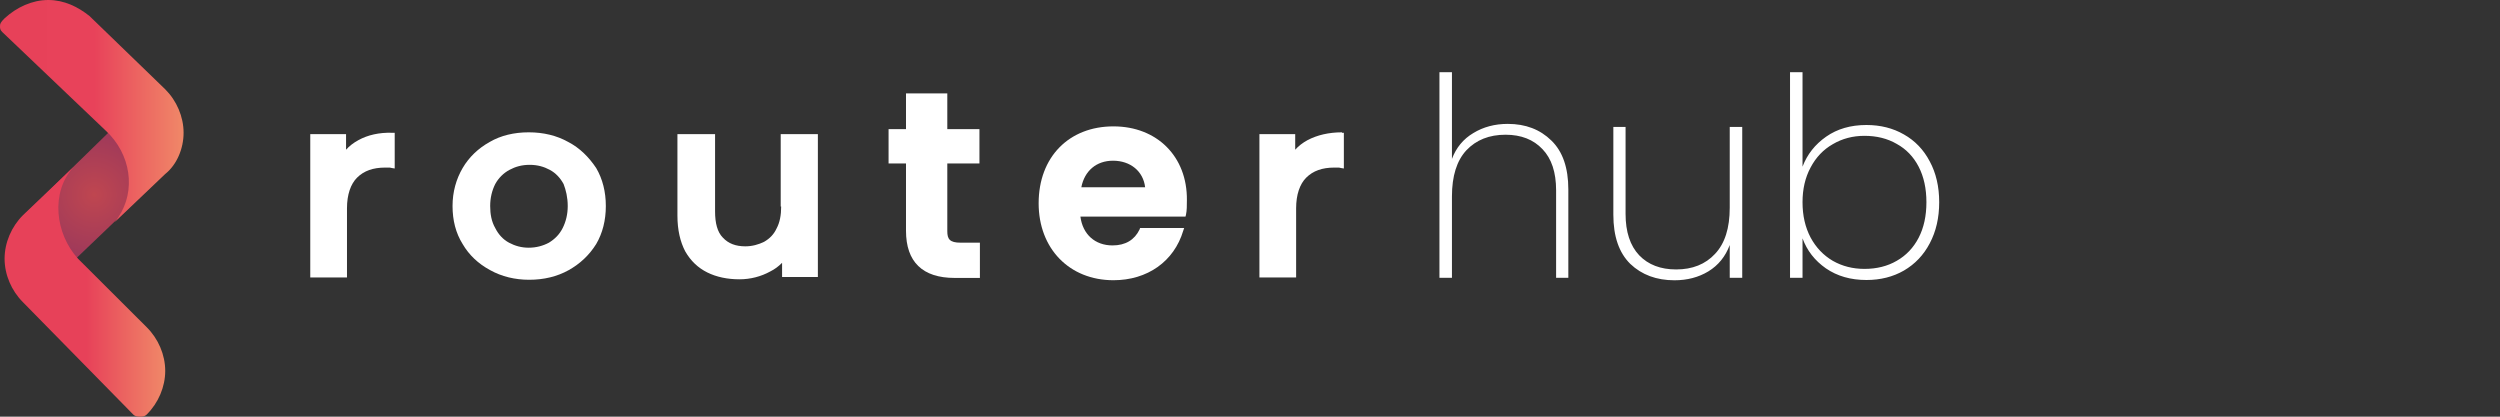 <svg width="180" height="30" viewBox="0 0 180 30" fill="none" xmlns="http://www.w3.org/2000/svg">
<rect x="0" y="0" width="180" height="30" fill="#333333" stroke="none"/>
<path d="M25.809 10.088C25.445 10.286 25.148 10.517 24.916 10.78V9.659H22.339V19.978H24.983V15C24.983 14.011 25.247 13.253 25.709 12.791C26.205 12.297 26.866 12.066 27.725 12.066C27.791 12.066 27.89 12.066 27.957 12.066C28.056 12.066 28.122 12.066 28.221 12.099L28.419 12.132V9.56H28.254C27.296 9.527 26.47 9.725 25.809 10.088Z" fill="white"/>
<path d="M40.91 10.22C40.084 9.758 39.126 9.527 38.069 9.527C37.011 9.527 36.053 9.758 35.26 10.22C34.434 10.681 33.773 11.308 33.31 12.099C32.847 12.89 32.583 13.813 32.583 14.835C32.583 15.857 32.814 16.78 33.31 17.571C33.773 18.363 34.434 18.989 35.293 19.451C36.119 19.912 37.077 20.143 38.102 20.143C39.159 20.143 40.117 19.912 40.944 19.451C41.77 18.989 42.431 18.363 42.926 17.571C43.389 16.78 43.62 15.857 43.62 14.835C43.62 13.813 43.389 12.89 42.926 12.099C42.398 11.308 41.737 10.648 40.91 10.22ZM40.877 14.835C40.877 15.429 40.745 15.956 40.514 16.418C40.283 16.879 39.952 17.209 39.523 17.473C39.093 17.703 38.597 17.835 38.069 17.835C37.54 17.835 37.077 17.703 36.648 17.473C36.218 17.242 35.888 16.879 35.656 16.418C35.392 15.956 35.293 15.429 35.293 14.835C35.293 14.242 35.425 13.714 35.656 13.253C35.888 12.824 36.251 12.461 36.681 12.231C37.11 12 37.573 11.868 38.135 11.868C38.697 11.868 39.159 12 39.589 12.231C40.018 12.461 40.349 12.824 40.58 13.253C40.745 13.681 40.877 14.209 40.877 14.835Z" fill="white"/>
<path d="M56.244 14.868C56.244 15.495 56.145 16.022 55.913 16.451C55.715 16.879 55.418 17.176 55.021 17.407C54.624 17.604 54.162 17.736 53.666 17.736C52.972 17.736 52.444 17.538 52.047 17.11C51.65 16.714 51.485 16.055 51.485 15.231V9.659H48.775V15.527C48.775 16.549 48.974 17.407 49.337 18.099C49.734 18.791 50.262 19.286 50.923 19.615C51.584 19.945 52.377 20.11 53.237 20.11C54.03 20.11 54.79 19.912 55.451 19.549C55.781 19.385 56.045 19.187 56.31 18.923V19.945H58.887V9.659H56.211V14.868H56.244Z" fill="white"/>
<path d="M68.206 6.725H65.232V9.297H63.977V11.769H65.232V16.615C65.232 18.857 66.422 20.011 68.735 20.011H70.553V17.473H69.165C68.372 17.473 68.206 17.209 68.206 16.648V11.769H70.52V9.297H68.206V6.725Z" fill="white"/>
<path d="M80.169 9.099C76.963 9.099 74.782 11.308 74.782 14.637C74.782 17.901 76.996 20.176 80.169 20.176C82.614 20.176 84.531 18.824 85.192 16.615L85.258 16.418H82.085L82.052 16.517C81.689 17.275 81.028 17.67 80.103 17.67C78.847 17.67 77.955 16.879 77.789 15.593H85.357L85.39 15.461C85.456 15.165 85.456 14.802 85.456 14.407C85.489 11.275 83.308 9.099 80.169 9.099ZM77.856 13.483C78.087 12.297 78.946 11.571 80.136 11.571C81.391 11.571 82.317 12.33 82.449 13.483H77.856Z" fill="white"/>
<path d="M96.626 9.527C95.668 9.527 94.841 9.725 94.147 10.088C93.784 10.286 93.487 10.517 93.255 10.78V9.659H90.678V19.978H93.321V15C93.321 14.011 93.586 13.253 94.048 12.791C94.544 12.297 95.205 12.066 96.064 12.066C96.13 12.066 96.229 12.066 96.296 12.066C96.395 12.066 96.461 12.066 96.56 12.099L96.758 12.132V9.56H96.626V9.527Z" fill="white"/>
<path d="M4.792 18.956C4.627 18.956 4.494 18.956 4.329 18.791L1.818 16.286C1.686 16.154 1.686 15.989 1.686 15.824C1.686 15.659 1.686 15.527 1.851 15.363L8.096 9.264C8.262 9.099 8.394 9.099 8.559 9.099C8.724 9.099 8.856 9.099 9.022 9.264L11.665 11.769C11.831 11.769 11.831 12.066 11.831 12.231C11.831 12.396 11.831 12.527 11.665 12.692L5.288 18.791C5.122 18.956 4.957 18.956 4.792 18.956Z" fill="url(#paint0_radial_192_20046)"/>
<path d="M11.896 6.429L6.444 1.154C5.618 0.495 4.626 0 3.47 0C2.313 0 1.19 0.527 0.33 1.319C0.033 1.615 0 1.714 0 1.879C0 2.044 0 2.143 0.165 2.308L7.601 9.396C7.766 9.56 7.766 9.56 7.931 9.725C9.583 11.539 9.748 14.176 8.261 15.989L11.896 12.527C12.723 11.868 13.218 10.714 13.218 9.56C13.218 8.407 12.723 7.253 11.896 6.429Z" fill="url(#paint1_linear_192_20046)"/>
<path d="M5.617 18.626C3.965 16.813 3.635 13.846 5.287 12.033L1.652 15.495C0.826 16.319 0.33 17.473 0.33 18.626C0.33 19.78 0.826 20.934 1.652 21.758L9.583 29.835C9.748 30 9.913 30 10.079 30C10.244 30 10.409 30 10.574 29.835C11.4 29.011 11.896 27.857 11.896 26.703C11.896 25.549 11.4 24.396 10.574 23.571L5.617 18.626C5.617 18.791 5.617 18.462 5.617 18.626Z" fill="url(#paint2_linear_192_20046)"/>
<path d="M108.56 8.92C109.84 8.92 110.887 9.32 111.7 10.12C112.513 10.907 112.92 12.08 112.92 13.64V20H112.04V13.7C112.04 12.407 111.713 11.42 111.06 10.74C110.407 10.047 109.52 9.7 108.4 9.7C107.227 9.7 106.287 10.073 105.58 10.82C104.887 11.567 104.54 12.673 104.54 14.14V20H103.64V5.2H104.54V11.44C104.847 10.627 105.36 10.007 106.08 9.58C106.8 9.14 107.627 8.92 108.56 8.92ZM125.441 9.14V20H124.541V17.64C124.234 18.467 123.721 19.1 123.001 19.54C122.294 19.967 121.481 20.18 120.561 20.18C119.268 20.18 118.208 19.787 117.381 19C116.568 18.2 116.161 17.02 116.161 15.46V9.14H117.041V15.4C117.041 16.693 117.368 17.687 118.021 18.38C118.674 19.06 119.561 19.4 120.681 19.4C121.854 19.4 122.788 19.027 123.481 18.28C124.188 17.533 124.541 16.427 124.541 14.96V9.14H125.441ZM129.782 12C130.115 11.12 130.682 10.4 131.482 9.84C132.282 9.28 133.249 9 134.382 9C135.395 9 136.295 9.227 137.082 9.68C137.882 10.133 138.502 10.78 138.942 11.62C139.395 12.46 139.622 13.44 139.622 14.56C139.622 15.68 139.395 16.667 138.942 17.52C138.502 18.36 137.882 19.013 137.082 19.48C136.295 19.933 135.395 20.16 134.382 20.16C133.249 20.16 132.275 19.88 131.462 19.32C130.662 18.76 130.102 18.04 129.782 17.16V20H128.882V5.2H129.782V12ZM138.702 14.56C138.702 13.573 138.515 12.72 138.142 12C137.769 11.28 137.242 10.733 136.562 10.36C135.895 9.973 135.122 9.78 134.242 9.78C133.402 9.78 132.642 9.98 131.962 10.38C131.282 10.767 130.749 11.327 130.362 12.06C129.975 12.78 129.782 13.613 129.782 14.56C129.782 15.52 129.975 16.367 130.362 17.1C130.749 17.82 131.282 18.38 131.962 18.78C132.642 19.167 133.402 19.36 134.242 19.36C135.122 19.36 135.895 19.167 136.562 18.78C137.242 18.393 137.769 17.84 138.142 17.12C138.515 16.4 138.702 15.547 138.702 14.56Z" fill="white"/>
<defs>
<radialGradient id="paint0_radial_192_20046" cx="0" cy="0" r="1" gradientUnits="userSpaceOnUse" gradientTransform="translate(6.787 14.016) scale(5.031 5.019)">
<stop stop-color="#BF4650"/>
<stop offset="1" stop-color="#9B385B"/>
</radialGradient>
<linearGradient id="paint1_linear_192_20046" x1="0" y1="7.997" x2="13.223" y2="7.997" gradientUnits="userSpaceOnUse">
<stop stop-color="#E74159"/>
<stop offset="0.514" stop-color="#E8425A"/>
<stop offset="1" stop-color="#F08868"/>
</linearGradient>
<linearGradient id="paint2_linear_192_20046" x1="0.199" y1="21.024" x2="11.88" y2="21.024" gradientUnits="userSpaceOnUse">
<stop stop-color="#E74159"/>
<stop offset="0.514" stop-color="#E74159"/>
<stop offset="1" stop-color="#F08868"/>
</linearGradient>
</defs>
</svg>

